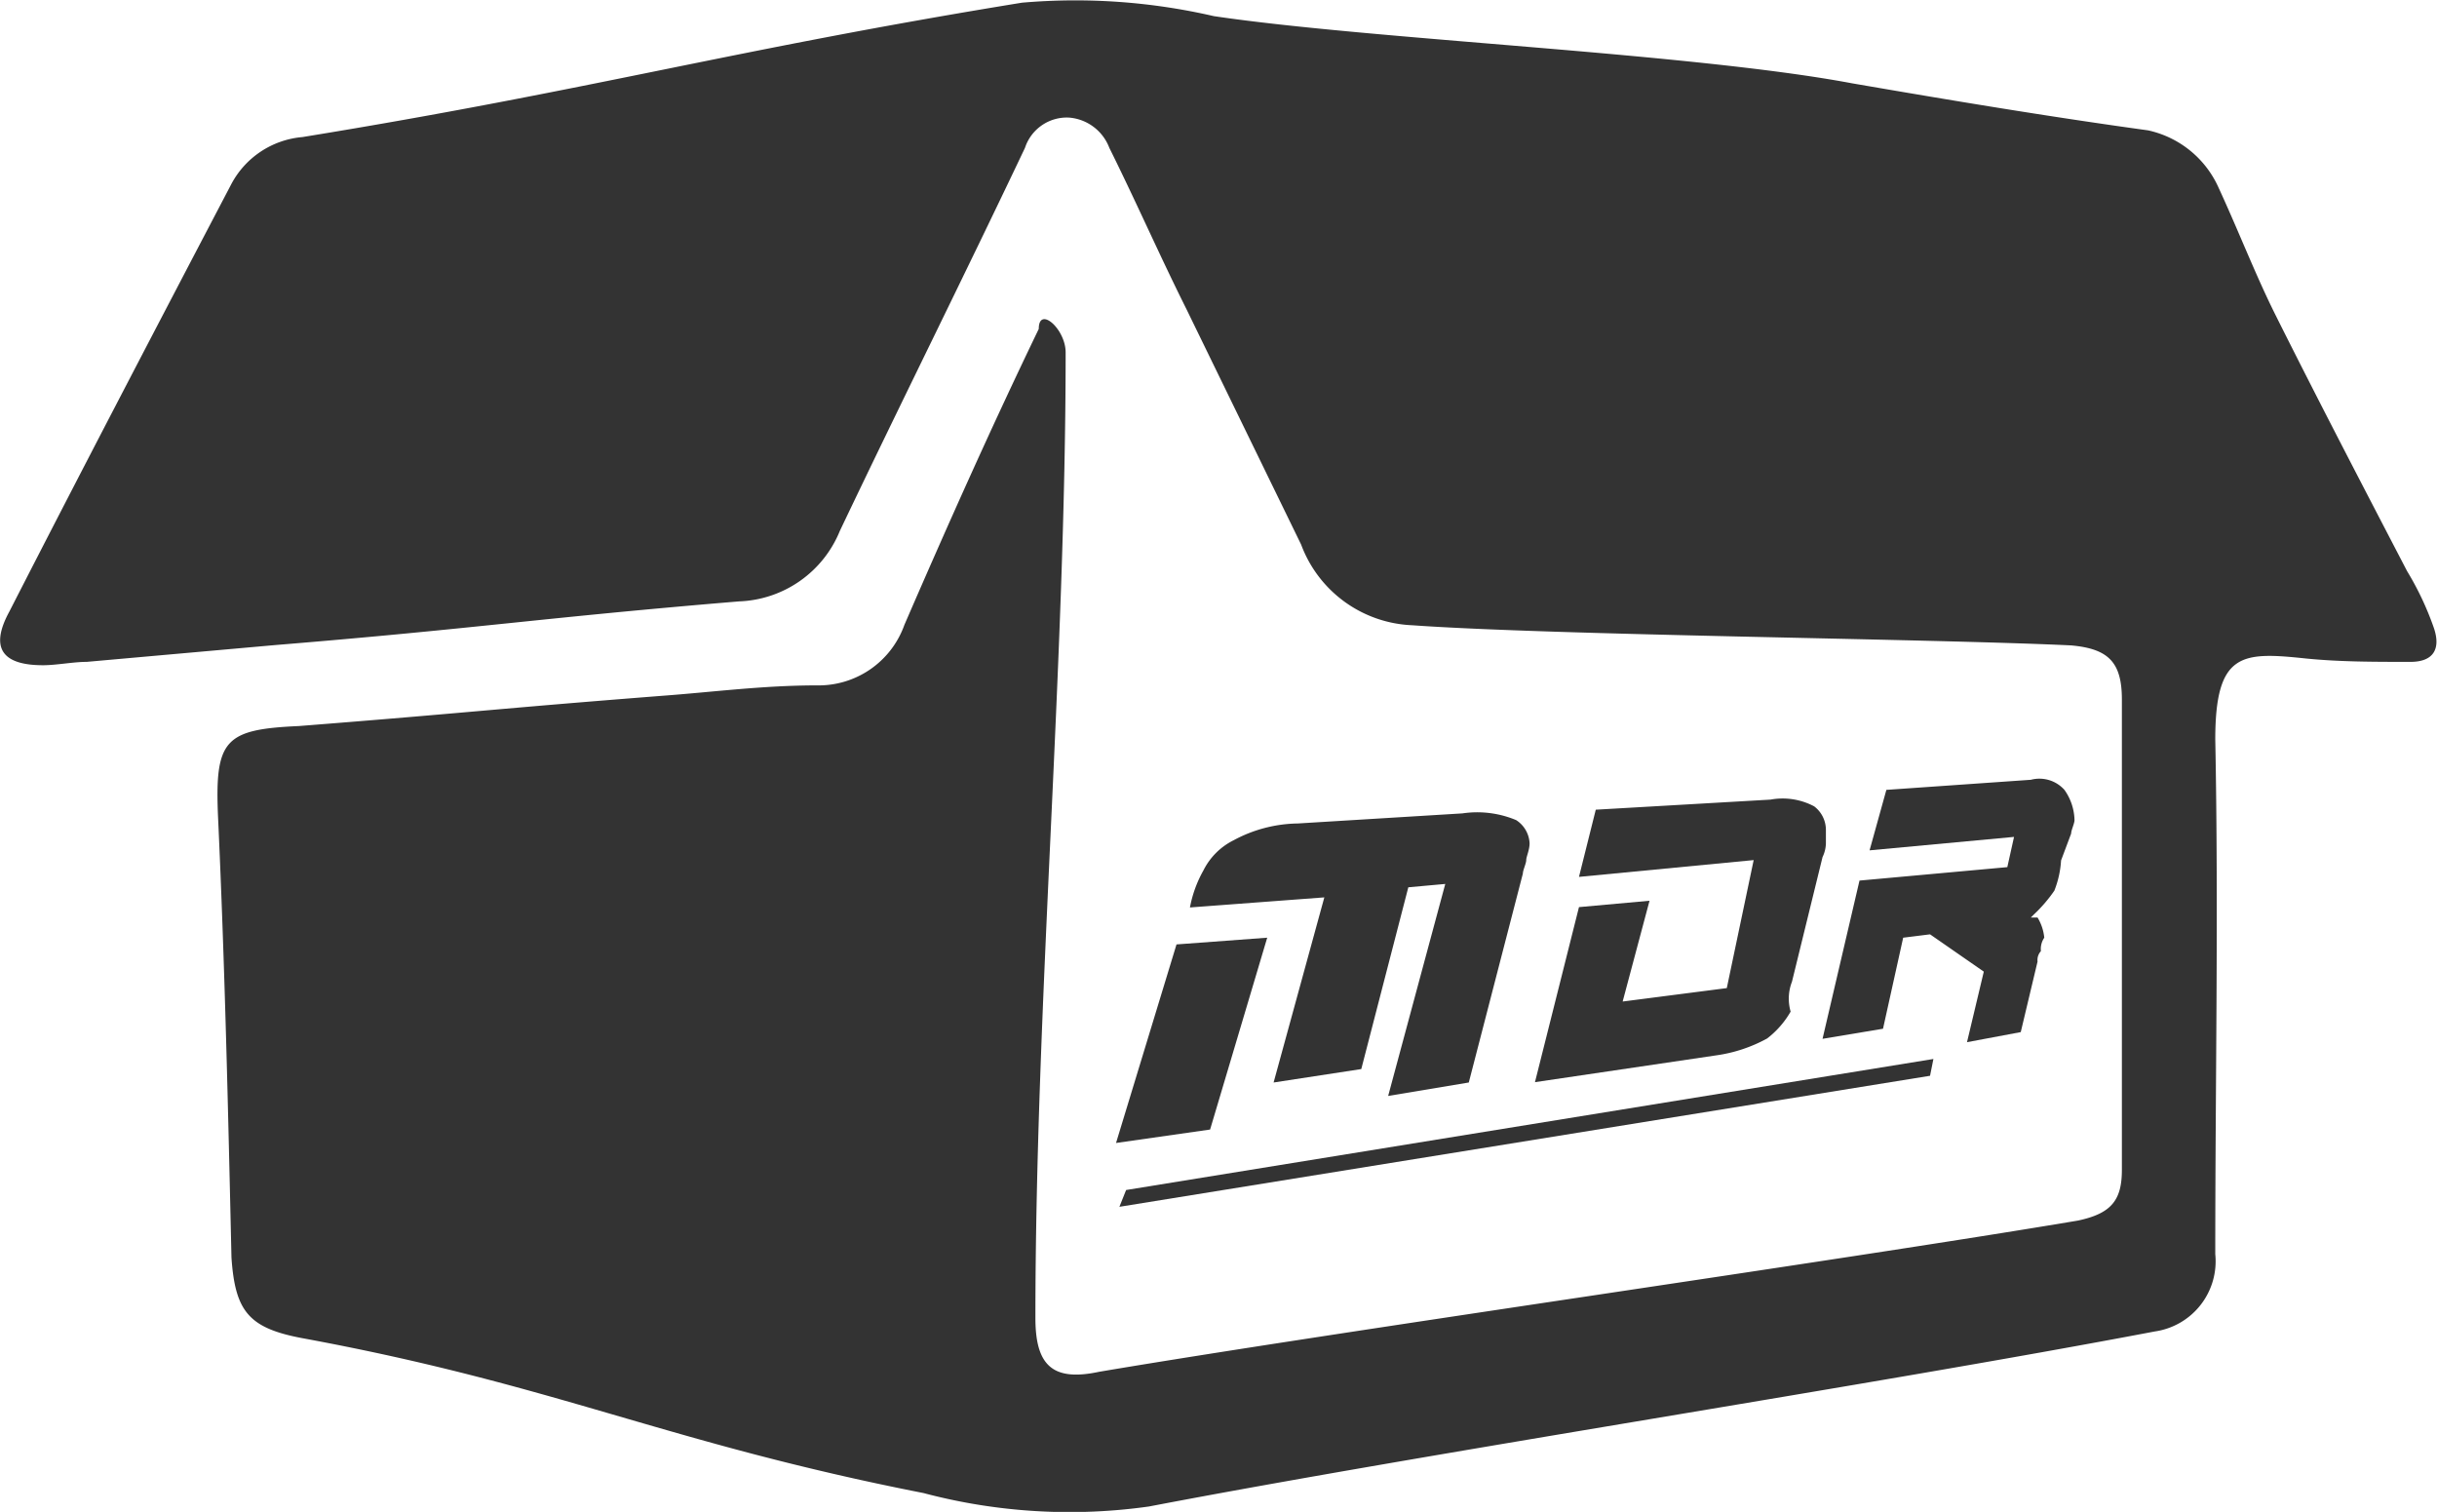 <svg xmlns="http://www.w3.org/2000/svg" viewBox="0 0 72.54 45"><defs><style>.cls-1{fill:#333;}</style></defs><g id="Layer_2" data-name="Layer 2"><g id="Layer_1-2" data-name="Layer 1"><path class="cls-1" d="M31.72,10.49c0,9.31-.9,19.43-.9,28.74,0,1.4.5,1.9,1.9,1.6,7.11-1.2,22-3.3,29.13-4.5,1-.21,1.31-.61,1.31-1.51v-14c0-1.11-.4-1.51-1.51-1.61-4.2-.2-15.42-.3-19.62-.6a3.69,3.69,0,0,1-3.3-2.4l-3.41-7c-.8-1.6-1.5-3.2-2.3-4.81a1.4,1.4,0,0,0-1.2-.9,1.31,1.31,0,0,0-1.31.9C28.71,8.19,26.81,12,25,15.8a3.37,3.37,0,0,1-3,2.1c-6,.5-7.71.8-13.81,1.3l-5.61.5c-.4,0-.9.1-1.3.1-1.2,0-1.6-.5-1-1.6,2.2-4.3,4.4-8.51,6.6-12.71A2.65,2.65,0,0,1,9,4.08c8.61-1.4,12.81-2.6,21.42-4a18.34,18.34,0,0,1,5.71.4c4.71.7,14.22,1.1,19,2,2.9.5,5.9,1,8.81,1.4a3,3,0,0,1,2.1,1.71c.6,1.3,1.1,2.6,1.7,3.8,1.3,2.6,2.61,5.11,3.91,7.61a8.86,8.86,0,0,1,.8,1.7c.2.6,0,1-.7,1-1.1,0-2.1,0-3.11-.1-1.9-.2-2.7-.2-2.7,2.41.1,5.1,0,10.21,0,15.32a2.11,2.11,0,0,1-1.8,2.3c-8.41,1.6-21.53,3.6-29.94,5.21a16.93,16.93,0,0,1-6.71-.4C19.8,42.93,16.6,41.23,9,39.83c-1.6-.3-2-.8-2.11-2.4-.1-4.41-.2-8.81-.4-13.12-.1-2.3.2-2.6,2.41-2.7,5.1-.4,5.7-.5,10.81-.9,1.5-.11,3-.31,4.61-.31a2.71,2.71,0,0,0,2.6-1.8c1.3-3,2.6-5.91,4-8.81C30.92,9.09,31.72,9.79,31.72,10.49Z"/><polygon class="cls-1" points="57.45 32.02 33.32 35.92 33.52 35.42 57.55 31.52 57.45 32.02"/><path class="cls-1" d="M45.13,24.41a3,3,0,0,0-1.6-.2l-4.9.3a4.14,4.14,0,0,0-1.91.5,2,2,0,0,0-.9.9,3.58,3.58,0,0,0-.4,1.1l4-.3-1.51,5.51,2.61-.4,1.4-5.41,1.1-.1-1.7,6.31,2.4-.4L45.33,26c0-.1.1-.3.1-.4s.1-.3.1-.5A.87.87,0,0,0,45.13,24.41Z"/><polygon class="cls-1" points="35.02 28.11 33.22 34.02 36.02 33.62 37.72 27.91 35.02 28.11"/><path class="cls-1" d="M53.34,29.22l.91-3.71a1,1,0,0,0,.1-.4v-.4A.88.88,0,0,0,54,24a2,2,0,0,0-1.3-.2l-5.2.3-.5,2,5.2-.5-.8,3.81-3.1.4.8-3L47,27l-1.31,5.21,5.41-.8a4.42,4.42,0,0,0,1.5-.5,2.7,2.7,0,0,0,.7-.8A1.39,1.39,0,0,1,53.34,29.22Z"/><path class="cls-1" d="M61.65,24.81c0-.1.1-.3.1-.4a1.61,1.61,0,0,0-.3-.9,1,1,0,0,0-1-.3l-4.3.3-.5,1.8,4.3-.4-.2.9-4.4.4-1.1,4.71,1.8-.3.6-2.71.8-.1,1.6,1.11-.5,2.1,1.6-.3.5-2.1a.39.39,0,0,1,.1-.31.6.6,0,0,1,.1-.4,1.42,1.42,0,0,0-.2-.6h-.2l.1-.1a4.35,4.35,0,0,0,.6-.7,2.92,2.92,0,0,0,.2-.9Z"/></g></g></svg>
